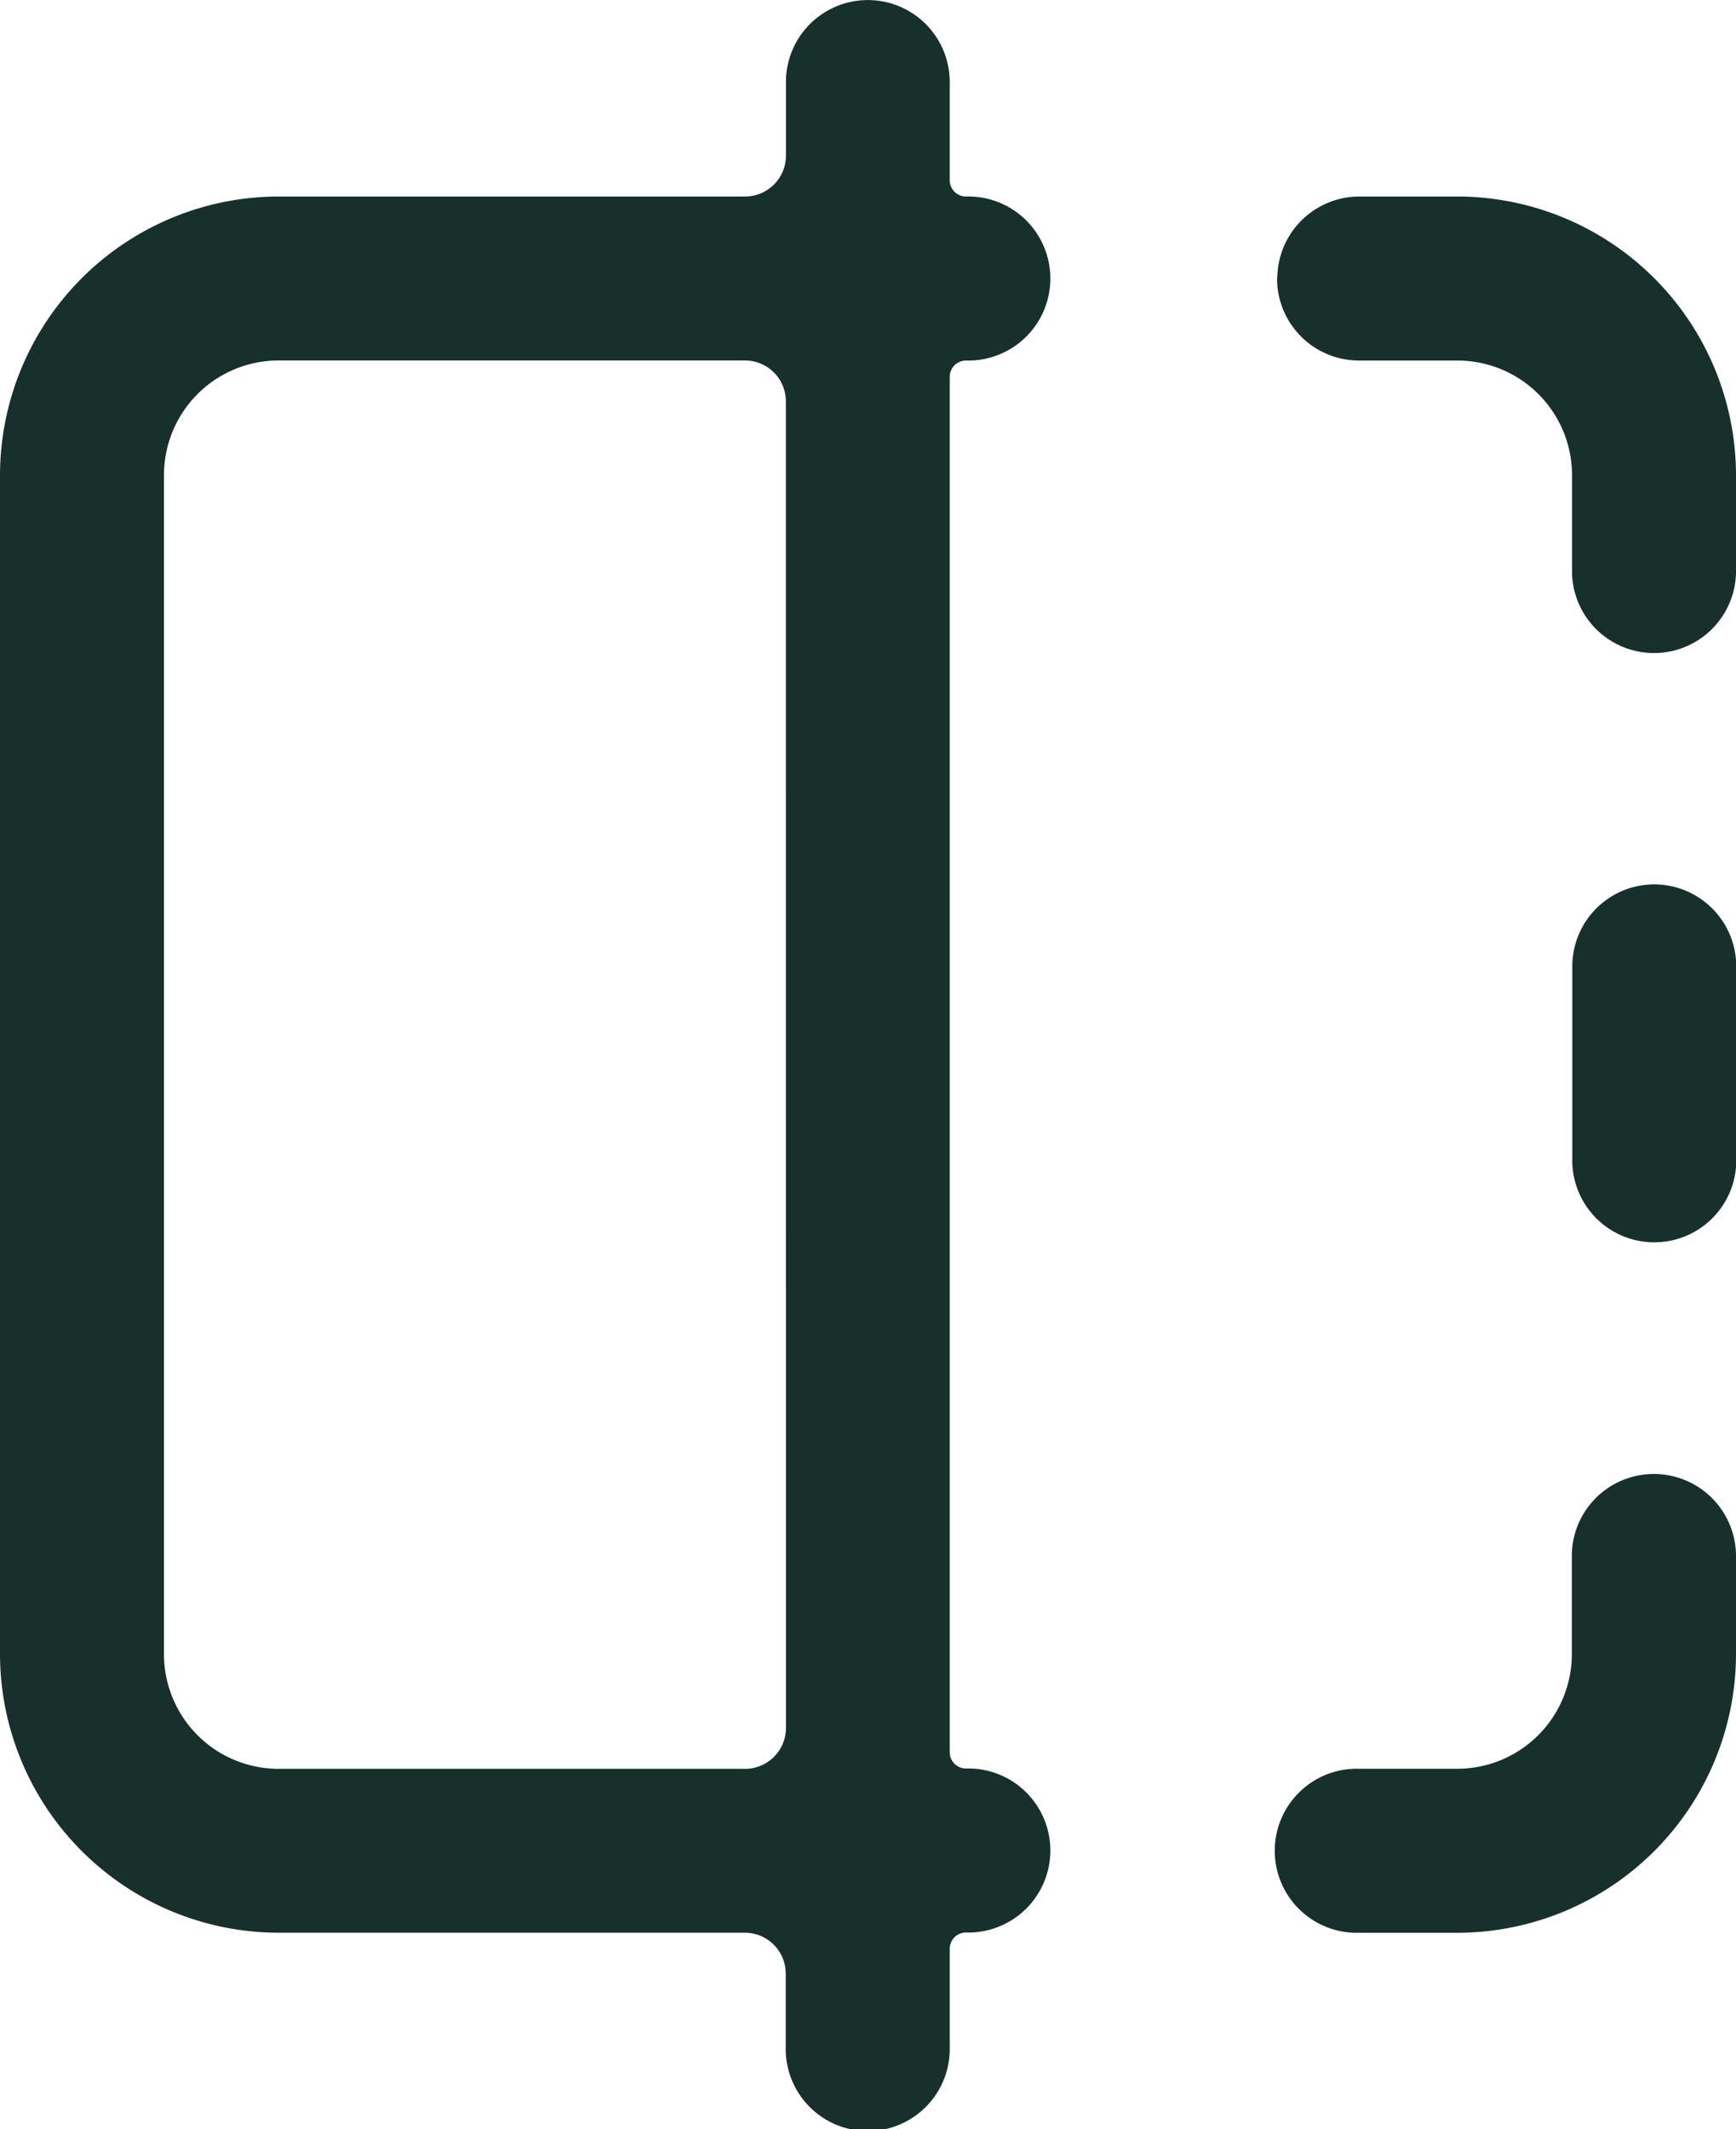 <svg xmlns="http://www.w3.org/2000/svg" xmlns:xlink="http://www.w3.org/1999/xlink" width="26.139" height="32.047" viewBox="0 0 26.139 32.047"><defs><clipPath id="a"><rect width="26.139" height="32.047" transform="translate(0 0)" fill="#18302c"/></clipPath></defs><g transform="translate(-890 -1043.977)"><g transform="translate(890 1043.977)"><g clip-path="url(#a)"><path d="M14.545,5.427a1.235,1.235,0,1,0,0-2.469.245.245,0,0,1-.245-.245V1.234a1.233,1.233,0,1,0-2.466,0V2.343a.616.616,0,0,1-.615.615H4.193A4.2,4.2,0,0,0,0,7.151V24.9a4.2,4.2,0,0,0,4.193,4.192h7.023a.616.616,0,0,1,.615.615v1.1a1.235,1.235,0,1,0,2.469,0V29.334a.245.245,0,0,1,.245-.245,1.235,1.235,0,1,0,0-2.469.245.245,0,0,1-.245-.245V5.672a.245.245,0,0,1,.245-.245M11.834,26.01a.616.616,0,0,1-.615.615H4.193A1.726,1.726,0,0,1,2.469,24.9V7.15A1.726,1.726,0,0,1,4.193,5.426h7.025a.616.616,0,0,1,.615.615Z" fill="#18302c"/><path d="M21.946,2.958H20.467a1.236,1.236,0,0,0-1.228,1.111l-.01.125a1.234,1.234,0,0,0,1.233,1.233h1.484A1.726,1.726,0,0,1,23.67,7.151V8.63a1.235,1.235,0,0,0,2.469,0V7.151a4.2,4.2,0,0,0-4.193-4.193" fill="#18302c"/><path d="M24.905,13.312h0a1.235,1.235,0,0,0-1.231,1.235V17.5a1.235,1.235,0,0,0,2.469,0V14.546a1.236,1.236,0,0,0-1.234-1.234" fill="#18302c"/><path d="M24.905,22.187H24.9a1.234,1.234,0,0,0-1.233,1.235V24.9a1.726,1.726,0,0,1-1.724,1.724H20.464a1.235,1.235,0,1,0,0,2.469h1.482A4.2,4.2,0,0,0,26.139,24.9V23.421a1.236,1.236,0,0,0-1.234-1.234" fill="#18302c"/></g></g></g></svg>